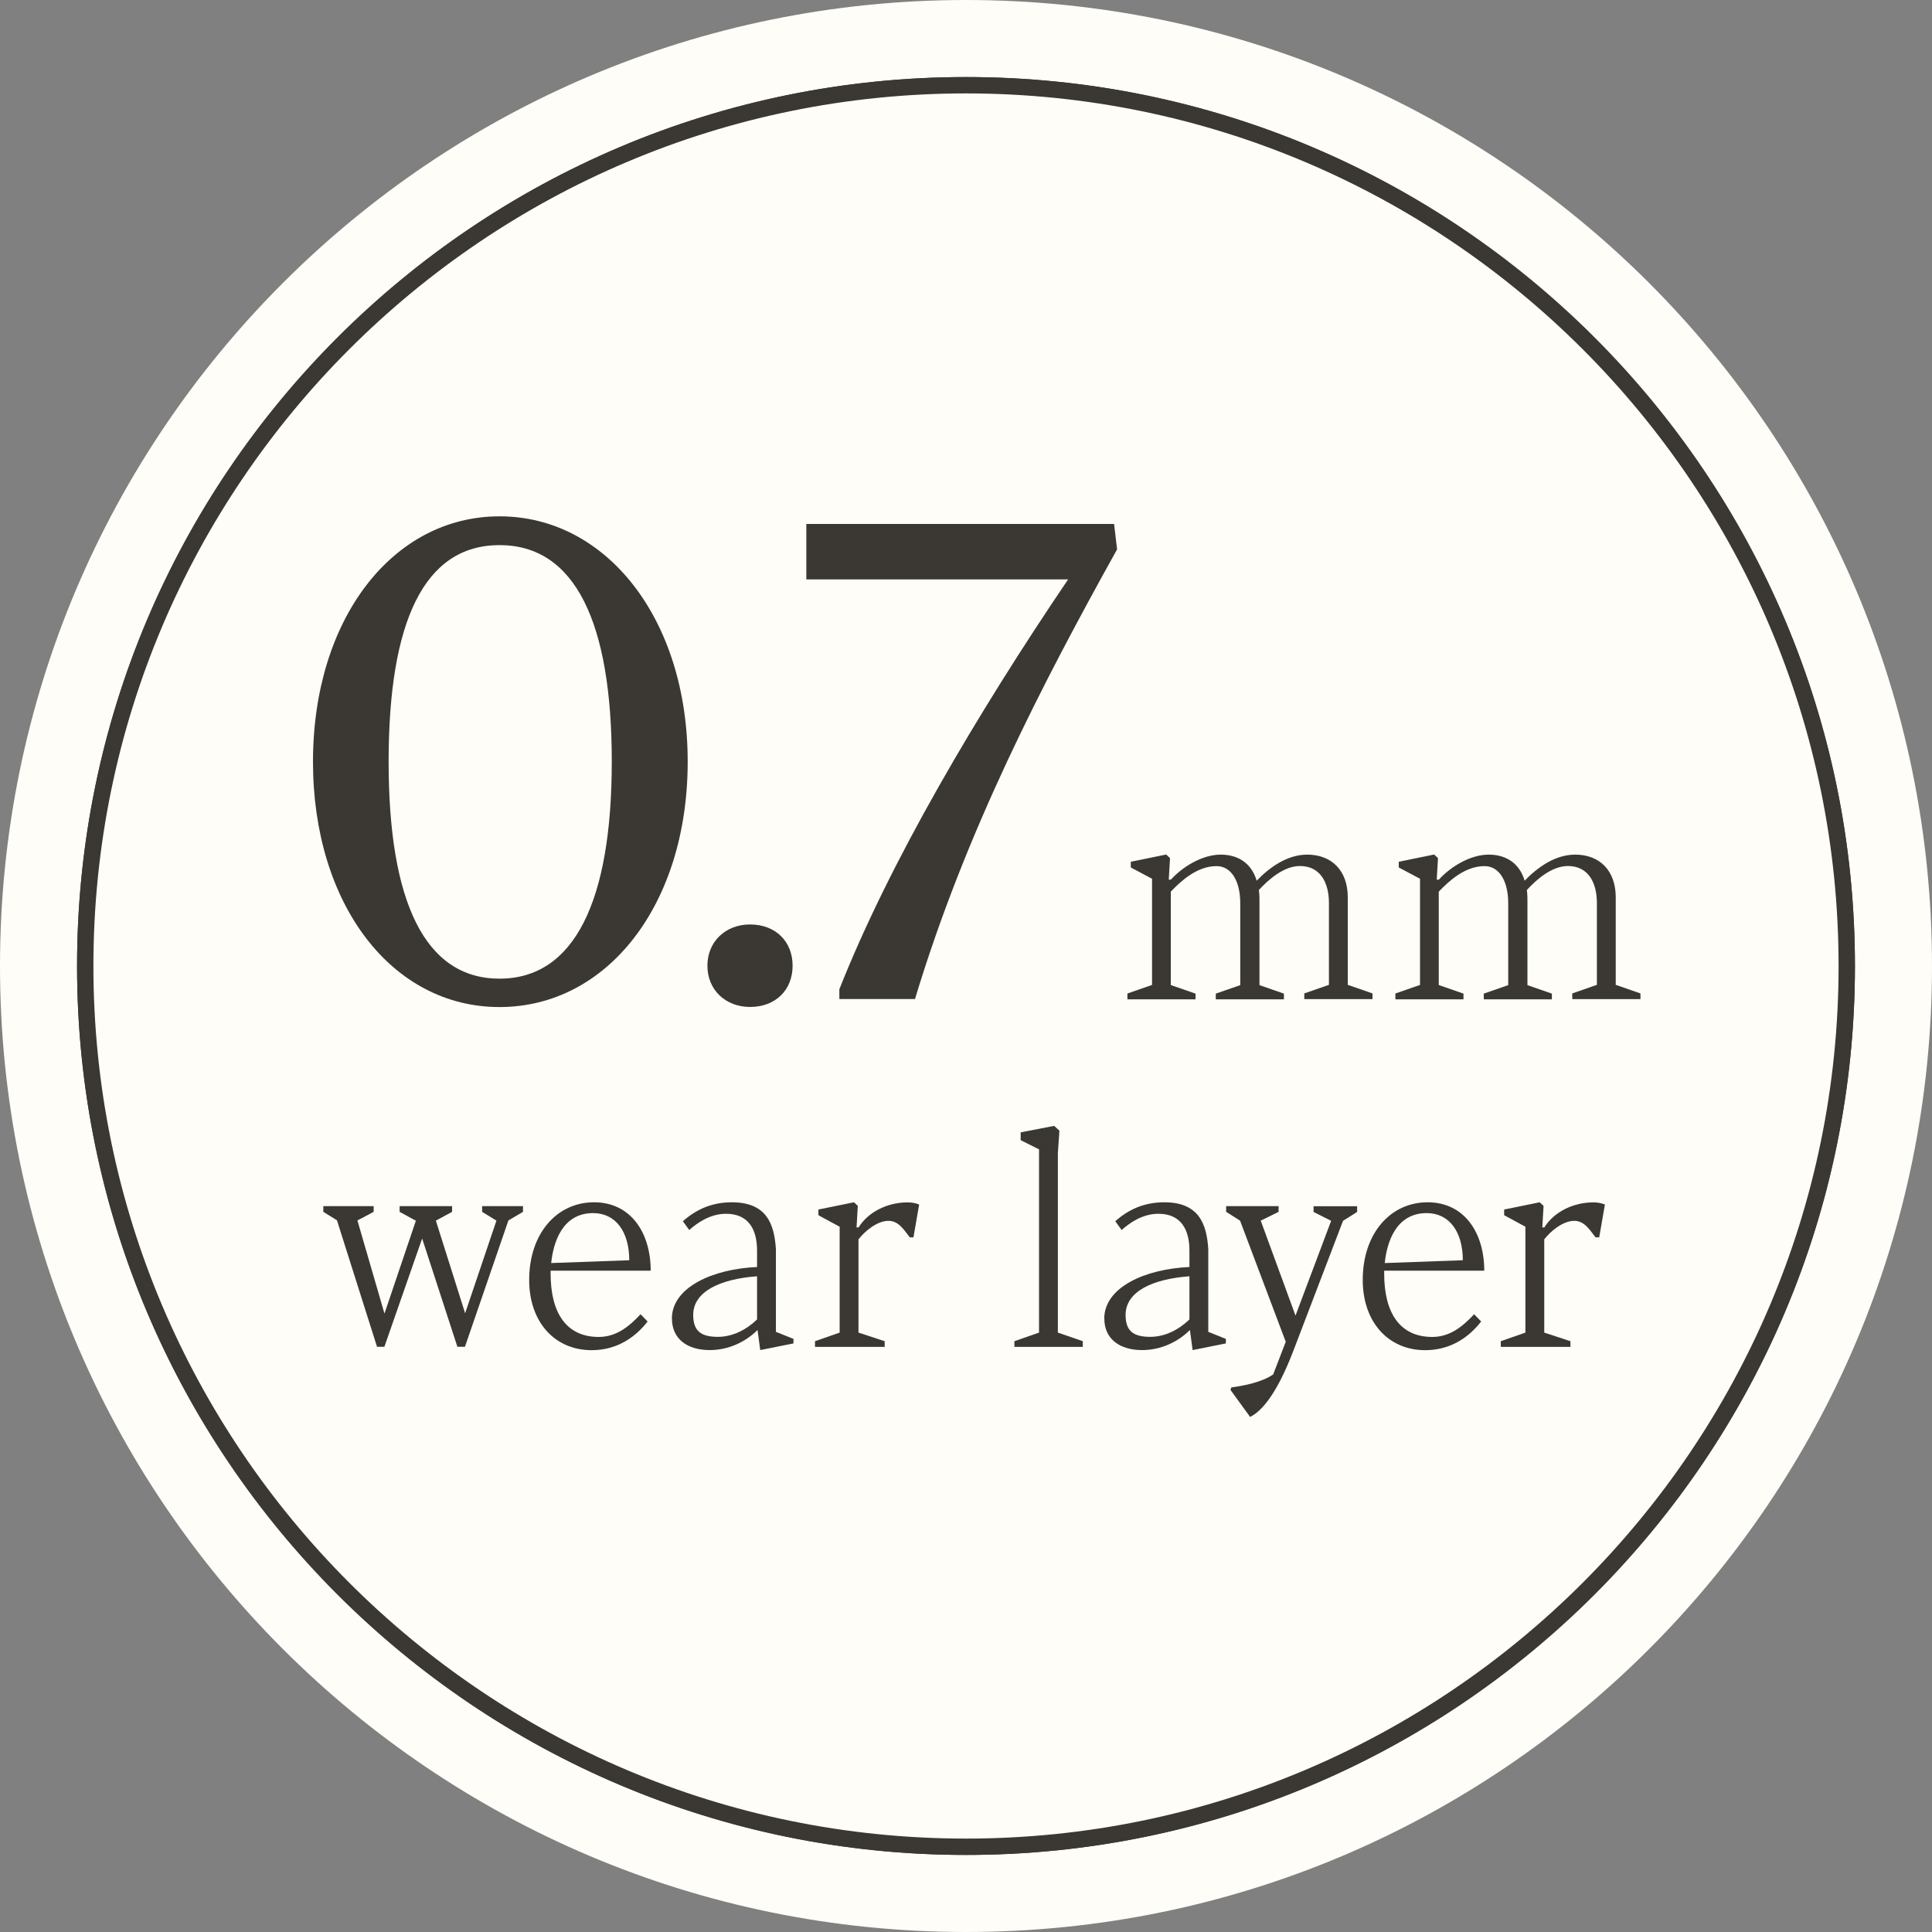<?xml version="1.0" encoding="UTF-8"?><svg id="f" xmlns="http://www.w3.org/2000/svg" viewBox="0 0 200 200"><rect x="0" y="0" width="200" height="200" fill="#808080" stroke="none"/><defs><style>.r{fill:#fefdf7;}.r,.s{stroke-width:0px;}.s{fill:#3b3833;}.t{fill:none;stroke:#3b3833;stroke-miterlimit:10;stroke-width:.99px;}</style></defs><path class="r" d="m100,200c55.23,0,100-44.77,100-100S155.23,0,100,0,0,44.77,0,100s44.77,100,100,100"/><path class="t" d="m100,191.53c50.55,0,91.53-40.98,91.53-91.53S150.55,8.47,100,8.47,8.47,49.45,8.47,100s40.98,91.53,91.53,91.53"/><path class="s" d="m100,9.67C50.19,9.67,9.67,50.19,9.67,100s40.52,90.33,90.33,90.33,90.33-40.52,90.33-90.33S149.81,9.67,100,9.67h0Zm0,182.35c-50.74,0-92.02-41.28-92.02-92.02S49.26,7.98,100,7.98s92.02,41.28,92.02,92.02-41.28,92.02-92.02,92.02h0Z"/><path class="s" d="m32.4,78.85c0-14.77,8.24-25.4,19.31-25.4s19.48,10.63,19.48,25.4-8.31,25.4-19.48,25.4-19.31-10.66-19.31-25.4Zm30.93,0c0-14.42-3.79-22.42-11.62-22.42s-11.48,7.96-11.48,22.42,3.73,22.46,11.48,22.46,11.62-8.03,11.62-22.46Z"/><path class="s" d="m73.23,99.97c0-2.5,1.88-4.27,4.41-4.27,2.67,0,4.41,1.78,4.41,4.27s-1.74,4.27-4.41,4.27c-2.5,0-4.41-1.74-4.41-4.27Z"/><path class="s" d="m86.88,102.43c5.23-13.23,14.29-28.57,23.69-42.45h-27.1v-5.74h31.86l.31,2.63c-7.72,13.88-15.69,29.22-20.92,46.55h-7.83v-.99Z"/><path class="s" d="m116.73,102.84l2.53-.88v-10.99l-2.2-1.17v-.59l3.66-.75.4.37-.13,2.23h.22c1.22-1.35,3.27-2.59,5.16-2.59,1.6,0,3.13.72,3.72,2.7,1.3-1.35,3.13-2.7,5.24-2.7,2.48,0,4.19,1.61,4.19,4.41v9.07l2.56.89v.59h-7.06v-.59l2.55-.89v-8.48c0-2.08-.88-3.82-3-3.82-1.64,0-3.21,1.35-4.25,2.48.06.5.06.78.06,1.19v8.66l2.53.88v.59h-7.05v-.59l2.53-.88v-8.5c0-2.09-.82-3.82-2.46-3.82-2.04,0-3.71,1.58-4.73,2.64v9.67l2.56.89v.59h-7.05v-.59Z"/><path class="s" d="m144.47,102.84l2.53-.88v-10.99l-2.2-1.17v-.59l3.66-.75.4.37-.13,2.23h.22c1.22-1.35,3.27-2.59,5.16-2.59,1.6,0,3.13.72,3.72,2.7,1.3-1.35,3.13-2.7,5.24-2.7,2.48,0,4.19,1.61,4.19,4.41v9.07l2.56.89v.59h-7.06v-.59l2.55-.89v-8.48c0-2.08-.88-3.82-3-3.82-1.64,0-3.21,1.35-4.25,2.48.06.5.06.78.06,1.19v8.66l2.53.88v.59h-7.05v-.59l2.53-.88v-8.5c0-2.09-.82-3.82-2.46-3.82-2.04,0-3.71,1.58-4.73,2.64v9.67l2.56.89v.59h-7.05v-.59Z"/><path class="s" d="m34.89,126.33l-1.42-.88v-.59h5.21v.59l-1.68.89,2.8,9.64,3.25-9.61-1.68-.92v-.59h5.43v.59l-1.68.91,3.03,9.59,3.24-9.59-1.48-.91v-.59h4.23v.59l-1.51.89-4.5,13.08h-.78l-3.65-11.21-3.91,11.21h-.76l-4.15-13.1Z"/><path class="s" d="m66.31,136.05l.73.75c-1.25,1.61-3.15,2.97-5.79,2.97-3.85,0-6.47-2.94-6.47-7.27,0-4.82,2.87-8.04,6.71-8.04s5.87,3.19,5.87,7.08h-10.36v.31c0,4.07,1.63,6.55,4.98,6.55,1.86,0,3.19-1.13,4.32-2.34Zm-9.24-5.3l8.07-.29c0-2.92-1.38-4.88-3.74-4.88-3.22,0-4.13,3.09-4.34,5.17Z"/><path class="s" d="m69.55,136.52c0-3.28,4.26-5.16,8.82-5.36v-1.7c0-2.14-.85-3.81-3.21-3.81-1.7,0-3.05,1-3.81,1.68l-.66-.91c1.36-1.2,2.97-1.96,5.07-1.96,3.59,0,4.39,2.23,4.56,4.83v8.58l1.82.73v.47l-3.44.69-.28-2.08c-1.23,1.23-3,2.08-4.95,2.08-2.36,0-3.91-1.19-3.91-3.25Zm8.82.07v-4.47c-3.82.28-6.61,1.58-6.61,4,0,1.64.78,2.27,2.55,2.27,1.58,0,3-.78,4.06-1.8Z"/><path class="s" d="m84.37,138.84l2.55-.89v-10.96l-2.2-1.19v-.59l3.68-.75.4.37-.13,2.23h.21c1-1.61,3-2.59,5.07-2.59.4,0,.81.06,1.2.22l-.59,3.4h-.38c-.57-.72-1.13-1.71-2.2-1.71-1.19,0-2.46,1.08-3.11,1.92v9.65l2.71.89v.59h-7.21v-.59Z"/><path class="s" d="m105.01,138.84l2.55-.89v-18.97l-1.9-.95v-.81l3.47-.67.54.5-.16,2.33v18.57l2.58.89v.59h-7.08v-.59Z"/><path class="s" d="m114.31,136.52c0-3.28,4.26-5.16,8.82-5.36v-1.7c0-2.14-.85-3.81-3.21-3.81-1.7,0-3.05,1-3.81,1.68l-.66-.91c1.36-1.2,2.97-1.96,5.07-1.96,3.59,0,4.39,2.23,4.56,4.83v8.58l1.82.73v.47l-3.44.69-.28-2.08c-1.23,1.23-3,2.08-4.95,2.08-2.36,0-3.91-1.19-3.91-3.25Zm8.82.07v-4.47c-3.82.28-6.61,1.58-6.61,4,0,1.64.78,2.27,2.55,2.27,1.58,0,3-.78,4.06-1.8Z"/><path class="s" d="m127.39,143.86l.07-.23c1.04-.15,3.06-.47,4.34-1.35l1.3-3.38-4.73-12.54-1.44-.91v-.59h5.43v.59l-1.85.91,3.6,9.83,3.69-9.81-1.82-.92v-.59h4.51v.59l-1.46.92-5.11,13.37c-1.9,5-3.54,6.45-4.51,6.93l-2.04-2.81Z"/><path class="s" d="m152.6,136.05l.73.75c-1.25,1.61-3.15,2.97-5.79,2.97-3.85,0-6.47-2.94-6.47-7.27,0-4.82,2.87-8.04,6.71-8.04s5.87,3.19,5.87,7.08h-10.36v.31c0,4.07,1.63,6.55,4.98,6.55,1.86,0,3.19-1.13,4.32-2.34Zm-9.24-5.3l8.07-.29c0-2.92-1.38-4.88-3.74-4.88-3.22,0-4.13,3.09-4.34,5.17Z"/><path class="s" d="m155.36,138.84l2.55-.89v-10.96l-2.2-1.19v-.59l3.68-.75.4.37-.13,2.23h.21c1-1.61,3-2.59,5.07-2.59.4,0,.81.06,1.2.22l-.59,3.4h-.38c-.57-.72-1.13-1.71-2.2-1.71-1.19,0-2.46,1.08-3.11,1.92v9.65l2.71.89v.59h-7.21v-.59Z"/></svg>